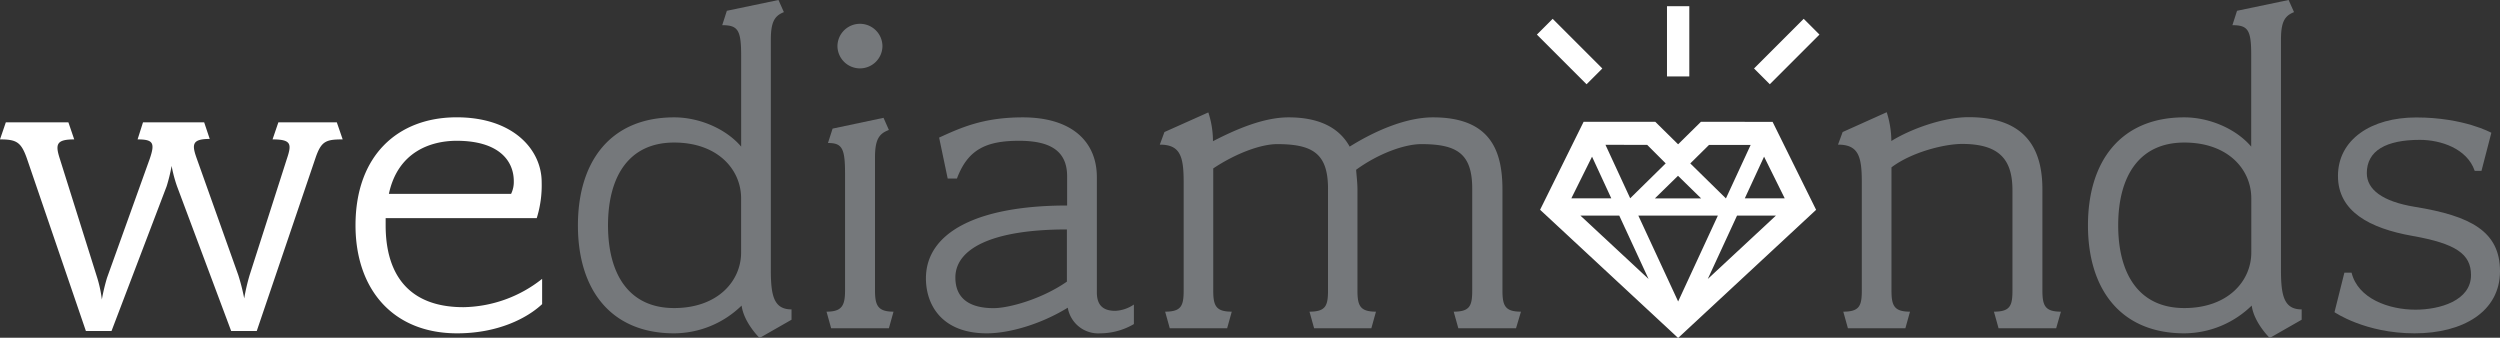<?xml version="1.0" encoding="UTF-8"?> <svg xmlns="http://www.w3.org/2000/svg" viewBox="0 0 540 72.95"><rect x="0" y="0" width="540" height="72.95" fill="#333333" stroke="none"/><defs><style>.cls-1{fill:#75787b;}.cls-2{fill:#fff;}</style></defs><g id="Layer_2" data-name="Layer 2"><g id="WeDiamonds_Logo" data-name="WeDiamonds Logo"><path class="cls-1" d="M156,5.44l1-3.11L168.15,0l1.17,2.62c-1.94.78-2.82,2-2.82,5.93V58.38c0,5.54.68,8.45,4.47,8.45v2.23L164.07,73s-3.4-3.3-3.88-7a21,21,0,0,1-14.57,6c-13.6,0-20.79-9.33-20.79-23.31S132,25.35,145.62,25.35c5.53,0,11.26,2.53,14.47,6.32V12C160.09,6.51,159.41,5.44,156,5.44Zm4.08,37.4c0-6.22-5.05-12.05-14.47-12.05-9.81,0-14.28,7.38-14.28,17.88s4.47,17.87,14.28,17.87c9.42,0,14.47-5.83,14.47-12Z"></path><path class="cls-1" d="M192,70.91H179.53l-1-3.59c3.3,0,4-1.27,4-4.57V37.4c0-5.44-.68-6.51-3.69-6.51l1-3.11,11-2.33L192,28.07c-2,.78-3,1.85-3,5.93V62.75c0,3.3.68,4.57,4,4.57Zm-6.22-56.14A4.86,4.86,0,0,1,180.89,10a4.86,4.86,0,0,1,9.72,0A4.86,4.86,0,0,1,185.75,14.77Z"></path><path class="cls-1" d="M237.64,72a6.67,6.67,0,0,1-7-5.54c-6,3.69-12.82,5.54-17.48,5.54C203.35,72,200,65.76,200,60.13c0-10,11.26-15.74,30.5-15.74V38.08c0-5.73-4-7.67-10.4-7.67-7.18,0-11.07,1.94-13.4,8.15h-2l-1.85-8.84c4.67-2.13,9.52-4.37,18.07-4.37,10.49,0,16,5.15,16,12.92V63.14c0,2.91,1.46,4,4,4a7.79,7.79,0,0,0,4-1.36V70A14.48,14.48,0,0,1,237.64,72Zm-7.19-22.44c-16.42,0-24.09,4.27-24.09,10.39,0,4.47,3,6.61,8.26,6.61,3.3,0,10.39-1.94,15.83-5.73Z"></path><path class="cls-1" d="M327.46,70.91H315l-1-3.59c3.49,0,4-1.27,4-4.57v-22c0-7.58-3.3-9.62-11-9.62-3.59,0-9.22,2-14.08,5.54.1,1.36.29,2.82.29,4.28V62.75c0,3.3.58,4.57,4,4.57l-1,3.59H283.85l-1-3.59c3.49,0,4-1.27,4-4.57v-22c0-7.58-3.3-9.62-11-9.62-3.49,0-8.93,2-13.79,5.25V62.75c0,3.3.58,4.57,4,4.57l-1,3.59H252.67l-1-3.59c3.49,0,4-1.27,4-4.57V39.24c0-5.53-.78-8-5.15-8l1-2.72L261,24.28a20,20,0,0,1,1,6.22c5.25-2.72,11.08-5.15,16.32-5.15,7.19,0,11.17,2.63,13.21,6.32,5.44-3.4,12.14-6.32,18-6.32,12.63,0,15,7.48,15,15.64V62.75c0,3.3.58,4.57,4,4.57Z"></path><path class="cls-1" d="M444.13,70.91H431.69l-1-3.59c3.5,0,4-1.27,4-4.57V41.09c0-6.61-2.81-10-10.88-10-3.78,0-10.88,1.75-15.25,5.06V62.75c0,3.3.59,4.57,4,4.57l-1,3.59H399.15l-1-3.59c3.5,0,4-1.27,4-4.57V39.24c0-5.53-.77-8-5.14-8l1-2.72,9.52-4.28a20.65,20.65,0,0,1,1,6.22c3.88-2.43,11-5.15,16.7-5.15,13.41,0,15.93,8.16,15.93,15.64V62.75c0,3.3.59,4.57,4,4.57Z"></path><path class="cls-1" d="M482.2,5.44l1-3.11L494.34,0l1.17,2.62c-1.95.78-2.82,2-2.82,5.93V58.38c0,5.54.68,8.45,4.47,8.45v2.23L490.26,73s-3.4-3.3-3.89-7a21,21,0,0,1-14.56,6C458.21,72,451,62.65,451,48.67s7.19-23.32,20.79-23.32c5.53,0,11.26,2.53,14.47,6.32V12C486.28,6.51,485.6,5.44,482.2,5.44Zm4.08,37.4c0-6.22-5-12.05-14.47-12.05-9.82,0-14.28,7.38-14.28,17.88S462,66.54,471.81,66.54c9.42,0,14.47-5.83,14.47-12Z"></path><path class="cls-1" d="M521.54,72c-10.68,0-17.29-4.57-17.29-4.57l2.14-8.54h1.55c1.37,5.63,8.07,8,13.8,8,5.24,0,12-1.94,12-7.48,0-4.56-3.31-6.8-12.63-8.45S505,45.65,505,38c0-7.87,7.19-12.63,16.9-12.63,10.3,0,16.23,3.31,16.23,3.31L536,36.91h-1.46c-1.65-4.85-7.38-6.7-11.85-6.7-7.29,0-11.46,2.33-11.46,7.19,0,3.5,3.3,6.12,10.39,7.28C533.69,46.63,540,50,540,58.57,540,67.32,532,72,521.54,72Z"></path><path class="cls-2" d="M60.13,26.42l-1.26,3.69c4.07,0,4.17,1,3.1,4.18L53.91,59.45a43.18,43.18,0,0,0-1.16,5,44.89,44.89,0,0,0-1.27-5l-9-25.26c-1.07-3-1-4.18,2.82-4.18L44.1,26.42H30.89l-1.17,3.69c3.4,0,3.79.78,2.63,4.18L23.12,60A42,42,0,0,0,22,64.69,26.85,26.85,0,0,0,21,60L12.92,34.29c-1-3.11-.78-4.18,3.11-4.18l-1.26-3.69H1.26L0,30.11c3.59,0,4.57.58,5.83,4.18l12.72,37.2h5.54L36,40.22a36.63,36.63,0,0,0,1.07-4.38,29.62,29.62,0,0,0,1.16,4.38L49.93,71.49h5.53l12.63-37.2c1.27-3.79,2.24-4.18,5.93-4.18l-1.27-3.69Z"></path><path class="cls-2" d="M100.1,66.35c-11.85,0-16.8-7.1-16.8-17.68V47.11h32.64A23.85,23.85,0,0,0,117,39.34c0-7-6.12-14-18.36-14-12.72,0-21.85,8.26-21.85,23.32C76.79,62.46,84.85,72,98.74,72c8.84,0,15.16-3.3,18.36-6.31V60.23A28,28,0,0,1,100.1,66.35ZM98.64,30.41c8.94,0,12.34,4.17,12.34,8.74a5.9,5.9,0,0,1-.58,2.72H84C85.92,32.83,93,30.41,98.64,30.41Z"></path><rect class="cls-2" x="360.07" y="1.34" width="4.82" height="15.17"></rect><rect class="cls-2" x="336.62" y="3.55" width="4.82" height="15.17" transform="translate(91.43 242.99) rotate(-45)"></rect><rect class="cls-2" x="378.35" y="8.72" width="15.17" height="4.82" transform="translate(105.17 276.16) rotate(-45)"></rect><path class="cls-2" d="M367.4,26.31l-4.93,4.86-4.93-4.86H342.06l-9.4,19L362.47,73l29.81-27.68-9.4-19Zm1.74,5h9l-5.34,11.55h0L365.1,35.3Zm-1.69,11.55h-10l5-4.89ZM355.79,31.29l4,4-7.67,7.54h0l-5.34-11.55Zm-11.91,2.55,4.16,9h-8.63Zm-2.51,12.73h8.39l6.33,13.69Zm12.51,0h17.18l-8.58,18.55Zm15,13.69,6.32-13.69h8.4Zm8-17.42,4.16-9,4.46,9Z"></path></g></g></svg> 